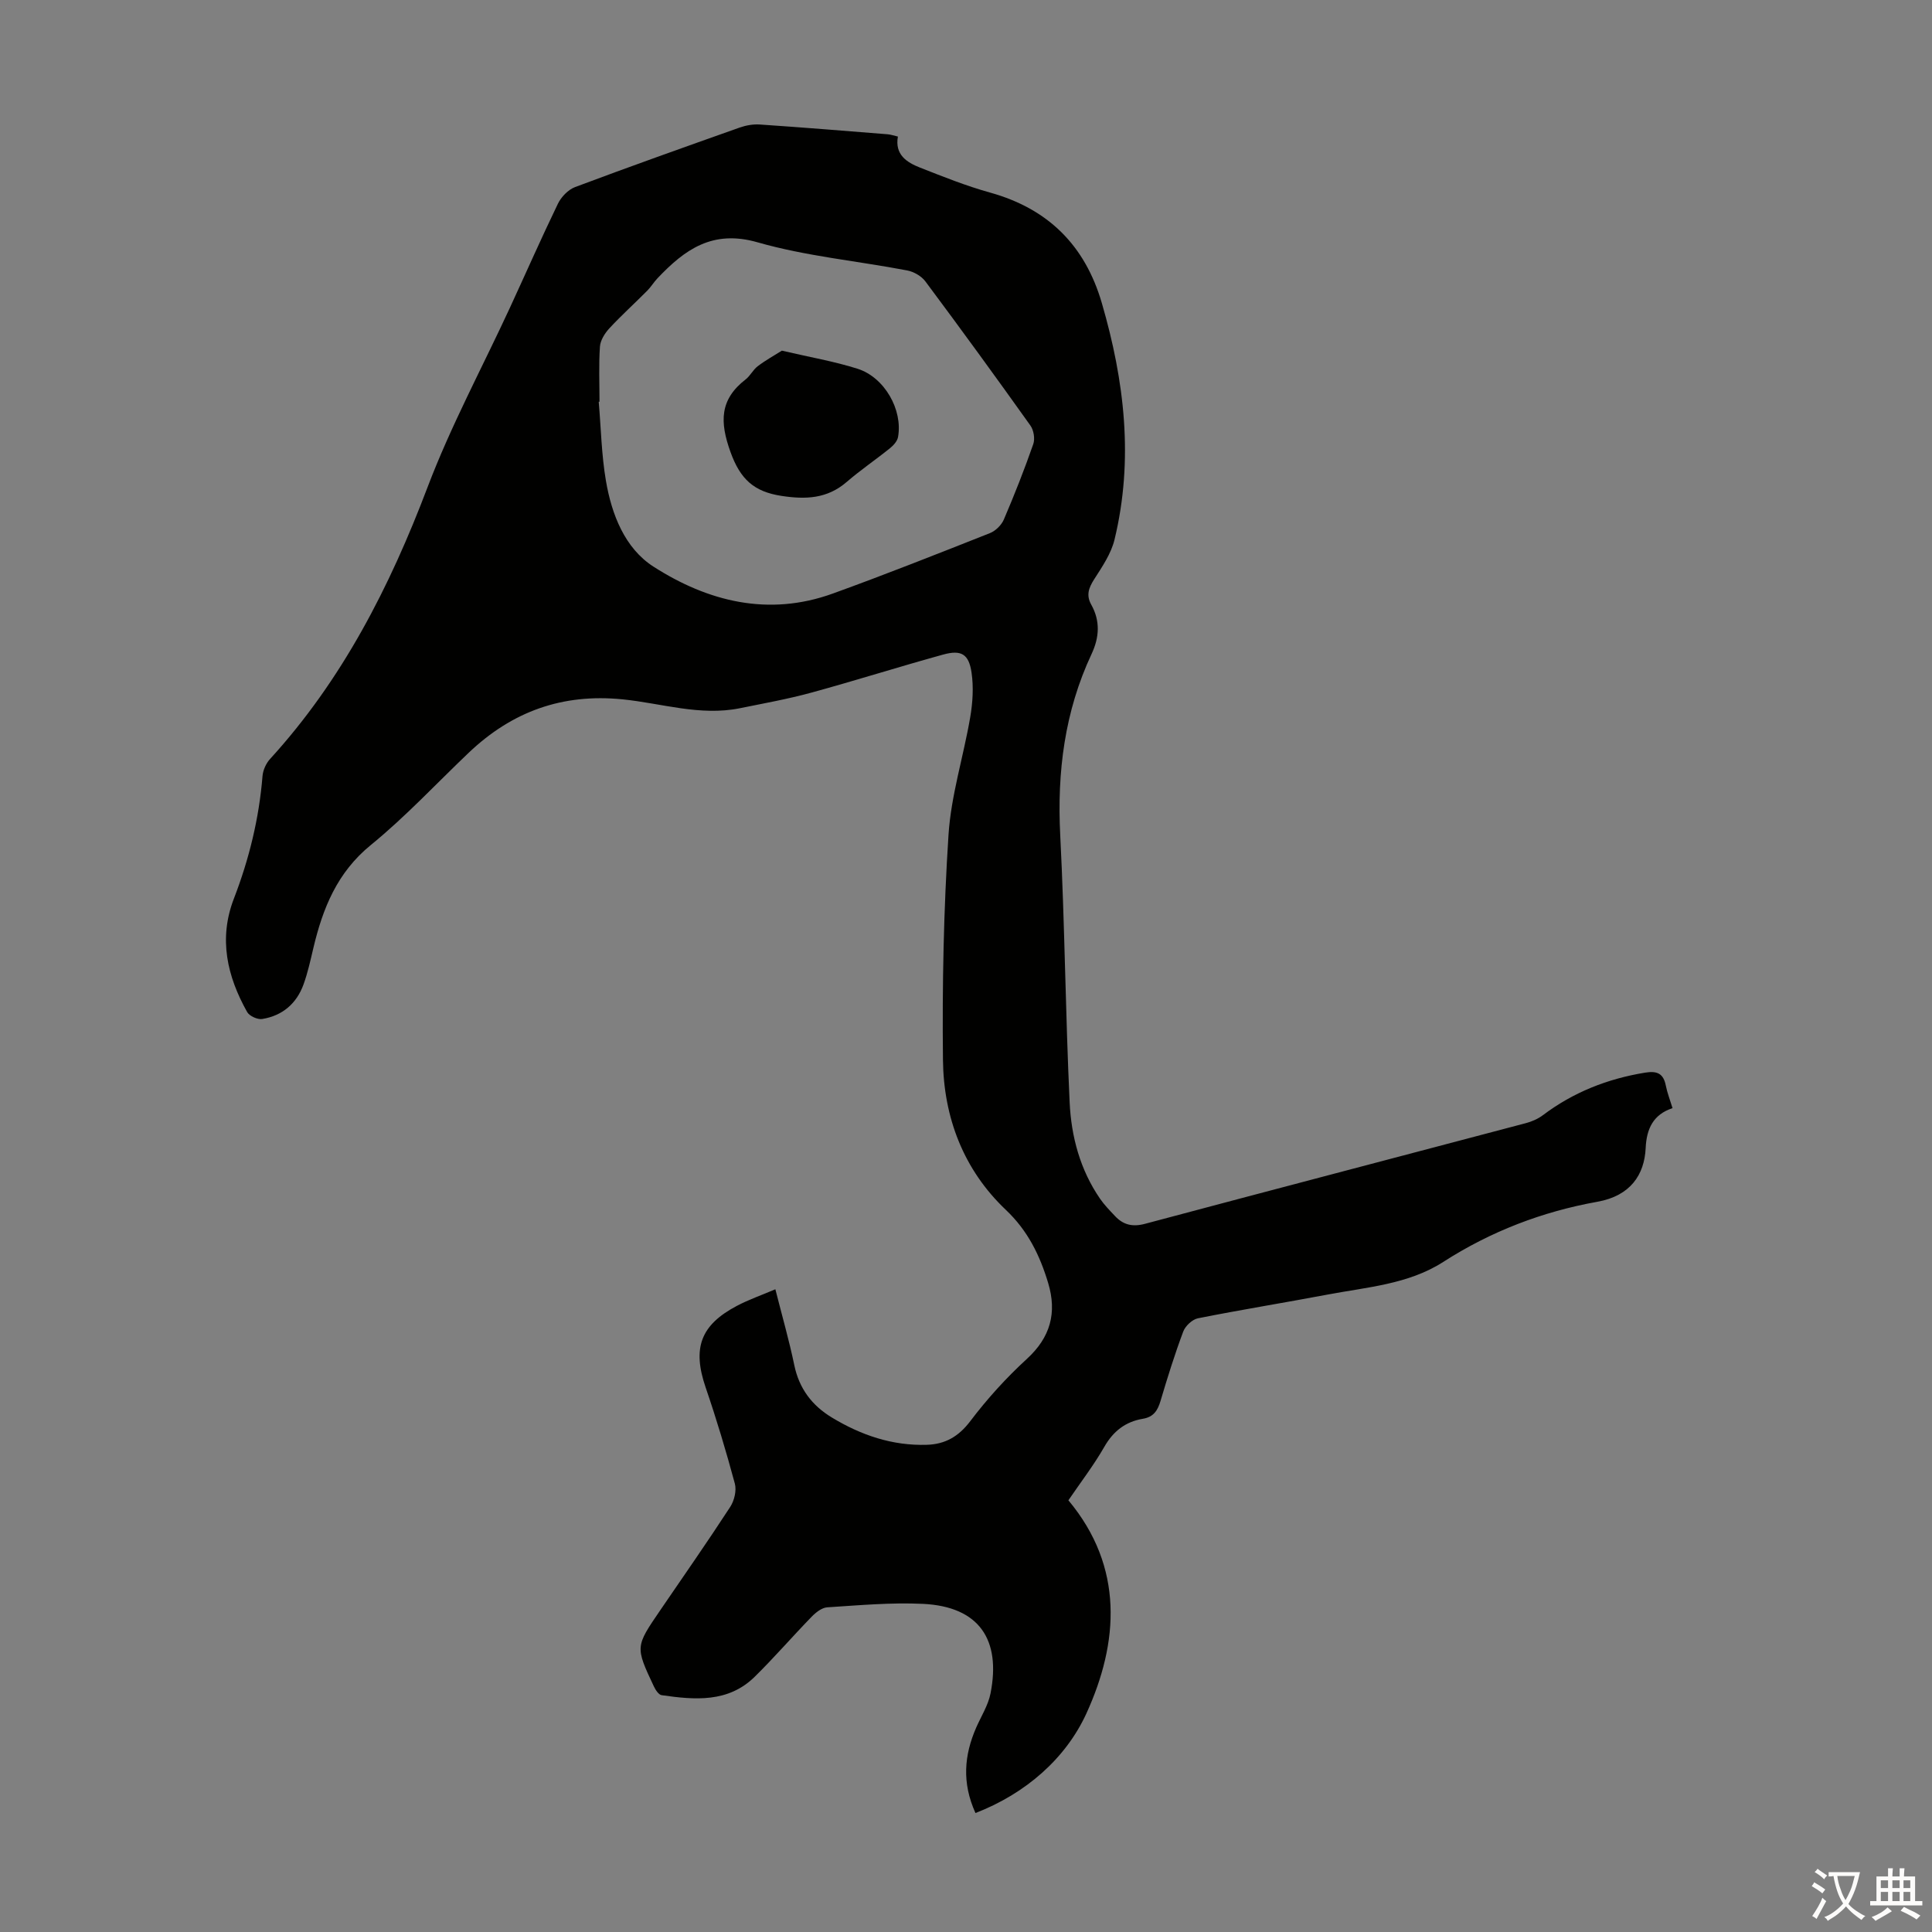 <svg enable-background="new 0 0 400 400" viewBox="0 0 400 400" xmlns="http://www.w3.org/2000/svg"><rect x="0" y="0" width="400" height="400" fill="#808080" stroke="none"/><path d="m201.96 375.37c-2.85-6.3-2.33-12.01.15-17.69 1.03-2.35 2.49-4.63 2.97-7.09 2.17-11.01-2.24-17.98-14.04-18.53-6.57-.31-13.19.3-19.77.72-1.12.07-2.37 1.06-3.23 1.95-3.98 4.09-7.71 8.42-11.78 12.42-5.51 5.42-12.42 4.8-19.27 3.82-.63-.09-1.29-1.12-1.63-1.85-3.85-8.19-3.82-8.19 1.34-15.74 4.86-7.11 9.79-14.18 14.49-21.4.84-1.3 1.34-3.38.95-4.82-1.8-6.68-3.79-13.32-6.03-19.86-2.79-8.14-1.14-12.94 6.48-16.95 2.43-1.28 5.06-2.19 7.94-3.42 1.41 5.57 2.86 10.6 3.92 15.71 1 4.84 3.66 8.35 7.76 10.83 6.04 3.66 12.54 5.89 19.7 5.66 3.77-.12 6.56-1.7 8.98-4.9 3.49-4.61 7.43-8.96 11.7-12.87 4.91-4.49 6.27-9.58 4.42-15.73-1.72-5.72-4.2-10.82-8.75-15.13-8.79-8.33-12.9-19.17-13.03-31.06-.17-15.54.14-31.12 1.15-46.62.53-8.16 3.1-16.18 4.49-24.31.52-3.02.72-6.24.28-9.25-.56-3.85-2.13-4.77-5.87-3.74-9.15 2.52-18.21 5.4-27.37 7.9-4.84 1.32-9.8 2.21-14.72 3.21-8.25 1.67-16.23-1.03-24.3-1.84-12.5-1.25-22.88 2.54-31.82 11.03-6.73 6.4-13.09 13.26-20.27 19.11-7.02 5.71-9.99 13.16-11.94 21.43-.59 2.5-1.14 5.02-2.01 7.43-1.43 3.98-4.37 6.5-8.55 7.18-.97.16-2.66-.6-3.13-1.44-4.15-7.4-5.95-15.18-2.75-23.47 3.16-8.19 5.22-16.61 5.93-25.38.1-1.23.73-2.63 1.57-3.55 14.96-16.38 24.77-35.62 32.59-56.23 4.82-12.71 11.32-24.77 17.04-37.14 3.32-7.19 6.51-14.45 9.96-21.58.69-1.42 2.12-2.91 3.56-3.45 11.3-4.24 22.67-8.28 34.04-12.31 1.33-.47 2.84-.74 4.23-.64 8.82.6 17.62 1.31 26.43 2.02.65.05 1.28.28 2.13.47-.67 3.75 1.81 5.34 4.58 6.43 4.78 1.88 9.57 3.8 14.5 5.17 12.03 3.35 19.66 10.93 23.14 22.87 4.7 16.13 6.63 32.43 2.63 48.98-.71 2.93-2.57 5.64-4.23 8.24-1.13 1.77-1.67 3.29-.59 5.22 1.88 3.37 1.7 6.74.07 10.22-5.58 11.9-7.16 24.43-6.49 37.52.94 18.43 1.08 36.91 1.95 55.34.33 7.06 2.17 13.93 6.29 19.92.88 1.28 1.99 2.41 3.06 3.55 1.73 1.86 3.64 2.35 6.28 1.64 26.24-7.01 52.51-13.87 78.77-20.82 1.26-.33 2.56-.89 3.59-1.67 6.3-4.75 13.37-7.53 21.14-8.8 2.49-.41 3.8.16 4.3 2.68.3 1.52.88 2.99 1.39 4.67-4.01 1.31-5.38 4.3-5.56 8.24-.26 5.58-3.18 9.92-9.99 11.14-11.43 2.05-22.08 6.13-31.94 12.47-7.22 4.64-15.84 5.21-24.05 6.77-8.9 1.68-17.84 3.12-26.72 4.89-1.18.24-2.62 1.59-3.05 2.76-1.76 4.7-3.26 9.51-4.69 14.33-.59 2-1.44 3.34-3.65 3.71-3.61.6-6.15 2.57-8.01 5.84-2.16 3.77-4.83 7.24-7.42 11.04 11.56 13.84 10.44 29.47 3.7 44.19-4.25 9.23-12.48 16.51-22.94 20.56zm-77.84-292.2c-.05 0-.11.01-.16.01.47 5.46.57 10.97 1.49 16.36 1.19 6.99 3.92 13.98 9.85 17.78 11.29 7.24 23.83 10.38 37.12 5.57 10.92-3.95 21.73-8.24 32.53-12.51 1.17-.46 2.4-1.67 2.89-2.83 2.2-5.13 4.25-10.34 6.09-15.61.38-1.1.09-2.87-.59-3.83-7.14-10.02-14.38-19.97-21.74-29.84-.82-1.11-2.41-2.02-3.79-2.28-10.32-1.97-20.91-2.94-30.96-5.82-9.35-2.68-15.08 1.5-20.72 7.44-.77.81-1.35 1.8-2.14 2.59-2.59 2.61-5.33 5.08-7.83 7.78-.94 1.02-1.86 2.47-1.95 3.79-.26 3.78-.09 7.59-.09 11.4z" fill="#010100"/><path d="m161.88 72.6c5.72 1.34 10.79 2.2 15.65 3.74 5.61 1.78 9.41 8.51 8.4 14.14-.15.85-.94 1.73-1.66 2.31-2.95 2.38-6.11 4.52-8.98 7-4.03 3.47-8.45 3.65-13.49 2.88-5.69-.87-8.52-3.43-10.55-9.06-2.27-6.28-2.25-10.9 3.14-15.07.95-.74 1.52-1.99 2.48-2.71 1.61-1.23 3.4-2.22 5.01-3.23z" fill="#010100"/><g fill="#fcfbfa"><path d="m377.9 391.2c-.2.3-.4.5-.6.8-.7-.6-1.4-1-2.2-1.5.2-.3.4-.5.5-.8.6.4 1.4.8 2.3 1.5zm-1.8 6.1c-.2-.2-.5-.4-.9-.6.4-.6.8-1.2 1.2-1.9s.7-1.3.9-1.9c.3.3.5.5.8.7-.7 1.3-1.4 2.6-2 3.7zm2.2-9c-.3.3-.5.5-.6.8-.6-.6-1.3-1.1-2-1.5.3-.3.5-.5.6-.7.6.5 1.3.9 2 1.4zm.3.2v-.9h2 4.5c-.3 1.3-.6 2.5-1 3.6s-.9 2.1-1.4 3c.4.5 1 1 1.6 1.4s1.2.8 1.9 1.1c-.3.2-.5.4-.8.8-.4-.3-1-.7-1.6-1.2s-1.2-1.1-1.6-1.6c-.5.6-1.1 1.1-1.7 1.6s-1.4.9-2.1 1.4c-.1-.3-.3-.5-.7-.8.6-.2 1.2-.5 1.9-1s1.4-1.1 2-1.8c-.5-.8-.9-1.6-1.2-2.5s-.6-2-.8-3.2c-.4.1-.7.1-1 .1zm2.5 2.7c.3 1 .7 1.7 1 2.2.3-.5.6-1.1 1-2s.6-1.9.9-3h-3.2-.4c.1.9.3 1.8.7 2.8z"/><path d="m396.5 388.5v1.5 3.6h1.5v.9c-.4 0-1 0-1.7 0h-7.9c-.5 0-.9 0-1.2 0v-.9h1.3v-3.5c0-.7 0-1.2 0-1.6h2.4c0-.8 0-1.4 0-1.7h1c0 .3-.1.8-.1 1.7h1.5c0-.8 0-1.4 0-1.7h1c0 .3-.1.9-.1 1.7zm-8.2 9.2c-.2-.3-.5-.5-.8-.8.8-.3 1.4-.6 1.9-.9s1-.7 1.4-1.1c.3.3.6.5.9.8-1.6 1-2.8 1.6-3.4 2zm2.6-6.8v-1.6h-1.5v1.6zm0 2.7v-1.9h-1.5v1.9zm2.4-2.7v-1.6h-1.5v1.6zm0 2.7v-1.9h-1.5v1.9zm.2 2 .7-.8c.4.2.9.5 1.6.8s1.3.7 1.8 1c-.3.3-.5.5-.8.8-.4-.3-1.5-1-3.3-1.8zm2-4.7v-1.6h-1.4v1.6zm0 2.7v-1.9h-1.4v1.9z"/></g></svg>